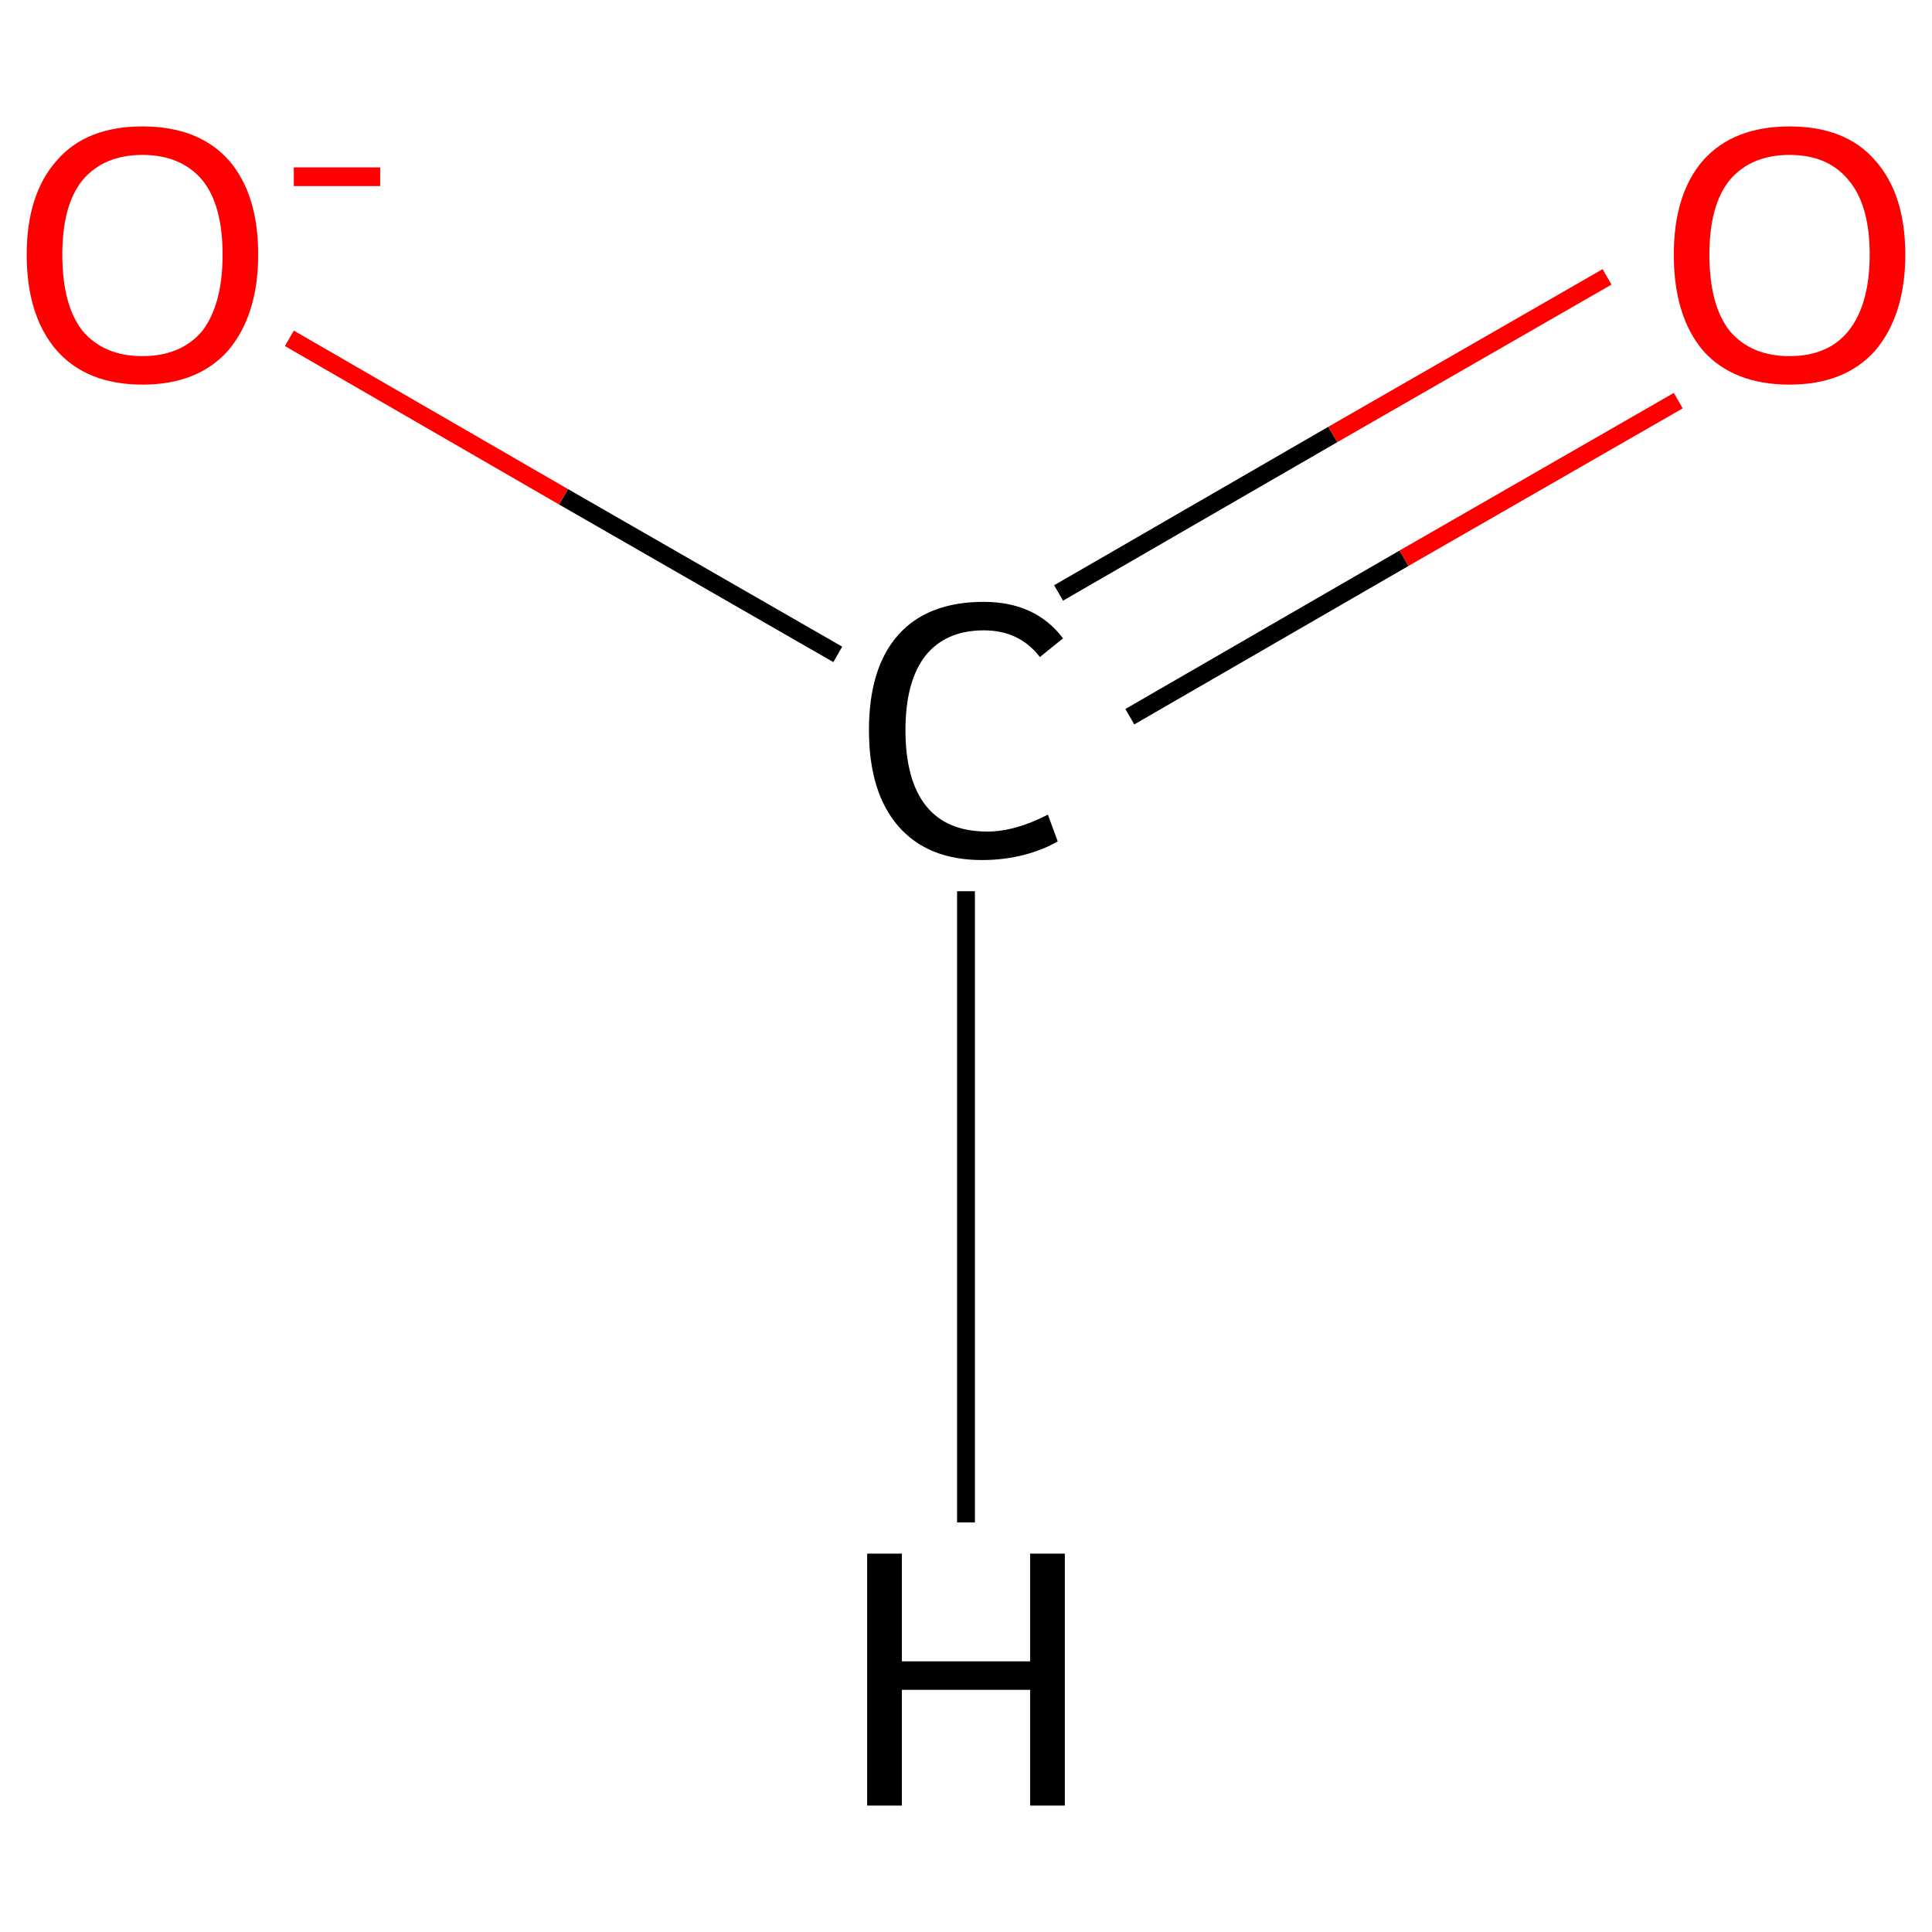 <?xml version='1.0' encoding='iso-8859-1'?>
<svg version='1.1' baseProfile='full'
              xmlns='http://www.w3.org/2000/svg'
                      xmlns:rdkit='http://www.rdkit.org/xml'
                      xmlns:xlink='http://www.w3.org/1999/xlink'
                  xml:space='preserve'
width='217px' height='217px' viewBox='0 0 217 217'>
<!-- END OF HEADER -->
<rect style='opacity:1.0;fill:#FFFFFF;stroke:none' width='217.0' height='217.0' x='0.0' y='0.0'> </rect>
<path class='bond-0 atom-0 atom-1' d='M 126.9,80.5 L 157.7,62.7' style='fill:none;fill-rule:evenodd;stroke:#000000;stroke-width:2.0px;stroke-linecap:butt;stroke-linejoin:miter;stroke-opacity:1' />
<path class='bond-0 atom-0 atom-1' d='M 157.7,62.7 L 188.5,45.0' style='fill:none;fill-rule:evenodd;stroke:#FF0000;stroke-width:2.0px;stroke-linecap:butt;stroke-linejoin:miter;stroke-opacity:1' />
<path class='bond-0 atom-0 atom-1' d='M 118.9,66.6 L 149.7,48.8' style='fill:none;fill-rule:evenodd;stroke:#000000;stroke-width:2.0px;stroke-linecap:butt;stroke-linejoin:miter;stroke-opacity:1' />
<path class='bond-0 atom-0 atom-1' d='M 149.7,48.8 L 180.5,31.1' style='fill:none;fill-rule:evenodd;stroke:#FF0000;stroke-width:2.0px;stroke-linecap:butt;stroke-linejoin:miter;stroke-opacity:1' />
<path class='bond-1 atom-0 atom-2' d='M 94.1,73.5 L 63.3,55.8' style='fill:none;fill-rule:evenodd;stroke:#000000;stroke-width:2.0px;stroke-linecap:butt;stroke-linejoin:miter;stroke-opacity:1' />
<path class='bond-1 atom-0 atom-2' d='M 63.3,55.8 L 32.5,38.0' style='fill:none;fill-rule:evenodd;stroke:#FF0000;stroke-width:2.0px;stroke-linecap:butt;stroke-linejoin:miter;stroke-opacity:1' />
<path class='bond-2 atom-0 atom-3' d='M 108.5,100.1 L 108.5,171.0' style='fill:none;fill-rule:evenodd;stroke:#000000;stroke-width:2.0px;stroke-linecap:butt;stroke-linejoin:miter;stroke-opacity:1' />
<path class='atom-0' d='M 97.6 82.0
Q 97.6 75.0, 100.9 71.3
Q 104.2 67.6, 110.5 67.6
Q 116.3 67.6, 119.4 71.7
L 116.8 73.8
Q 114.5 70.8, 110.5 70.8
Q 106.2 70.8, 103.9 73.7
Q 101.7 76.6, 101.7 82.0
Q 101.7 87.6, 104.0 90.5
Q 106.3 93.4, 110.9 93.4
Q 114.0 93.4, 117.7 91.5
L 118.8 94.5
Q 117.3 95.4, 115.1 96.0
Q 112.8 96.6, 110.3 96.6
Q 104.2 96.6, 100.9 92.8
Q 97.6 89.0, 97.6 82.0
' fill='#000000'/>
<path class='atom-1' d='M 188.0 28.6
Q 188.0 21.8, 191.3 18.0
Q 194.7 14.2, 201.0 14.2
Q 207.3 14.2, 210.6 18.0
Q 214.0 21.8, 214.0 28.6
Q 214.0 35.4, 210.6 39.4
Q 207.2 43.2, 201.0 43.2
Q 194.7 43.2, 191.3 39.4
Q 188.0 35.5, 188.0 28.6
M 201.0 40.0
Q 205.3 40.0, 207.6 37.2
Q 210.0 34.2, 210.0 28.6
Q 210.0 23.0, 207.6 20.2
Q 205.3 17.4, 201.0 17.4
Q 196.7 17.4, 194.3 20.2
Q 192.0 23.0, 192.0 28.6
Q 192.0 34.3, 194.3 37.2
Q 196.7 40.0, 201.0 40.0
' fill='#FF0000'/>
<path class='atom-2' d='M 3.0 28.6
Q 3.0 21.8, 6.4 18.0
Q 9.7 14.2, 16.0 14.2
Q 22.3 14.2, 25.7 18.0
Q 29.0 21.8, 29.0 28.6
Q 29.0 35.4, 25.6 39.4
Q 22.2 43.2, 16.0 43.2
Q 9.8 43.2, 6.4 39.4
Q 3.0 35.5, 3.0 28.6
M 16.0 40.0
Q 20.3 40.0, 22.7 37.2
Q 25.0 34.2, 25.0 28.6
Q 25.0 23.0, 22.7 20.2
Q 20.3 17.4, 16.0 17.4
Q 11.7 17.4, 9.3 20.2
Q 7.0 23.0, 7.0 28.6
Q 7.0 34.3, 9.3 37.2
Q 11.7 40.0, 16.0 40.0
' fill='#FF0000'/>
<path class='atom-2' d='M 33.0 18.8
L 42.7 18.8
L 42.7 20.9
L 33.0 20.9
L 33.0 18.8
' fill='#FF0000'/>
<path class='atom-3' d='M 97.4 174.5
L 101.3 174.5
L 101.3 186.6
L 115.7 186.6
L 115.7 174.5
L 119.6 174.5
L 119.6 202.8
L 115.7 202.8
L 115.7 189.8
L 101.3 189.8
L 101.3 202.8
L 97.4 202.8
L 97.4 174.5
' fill='#000000'/>
</svg>
